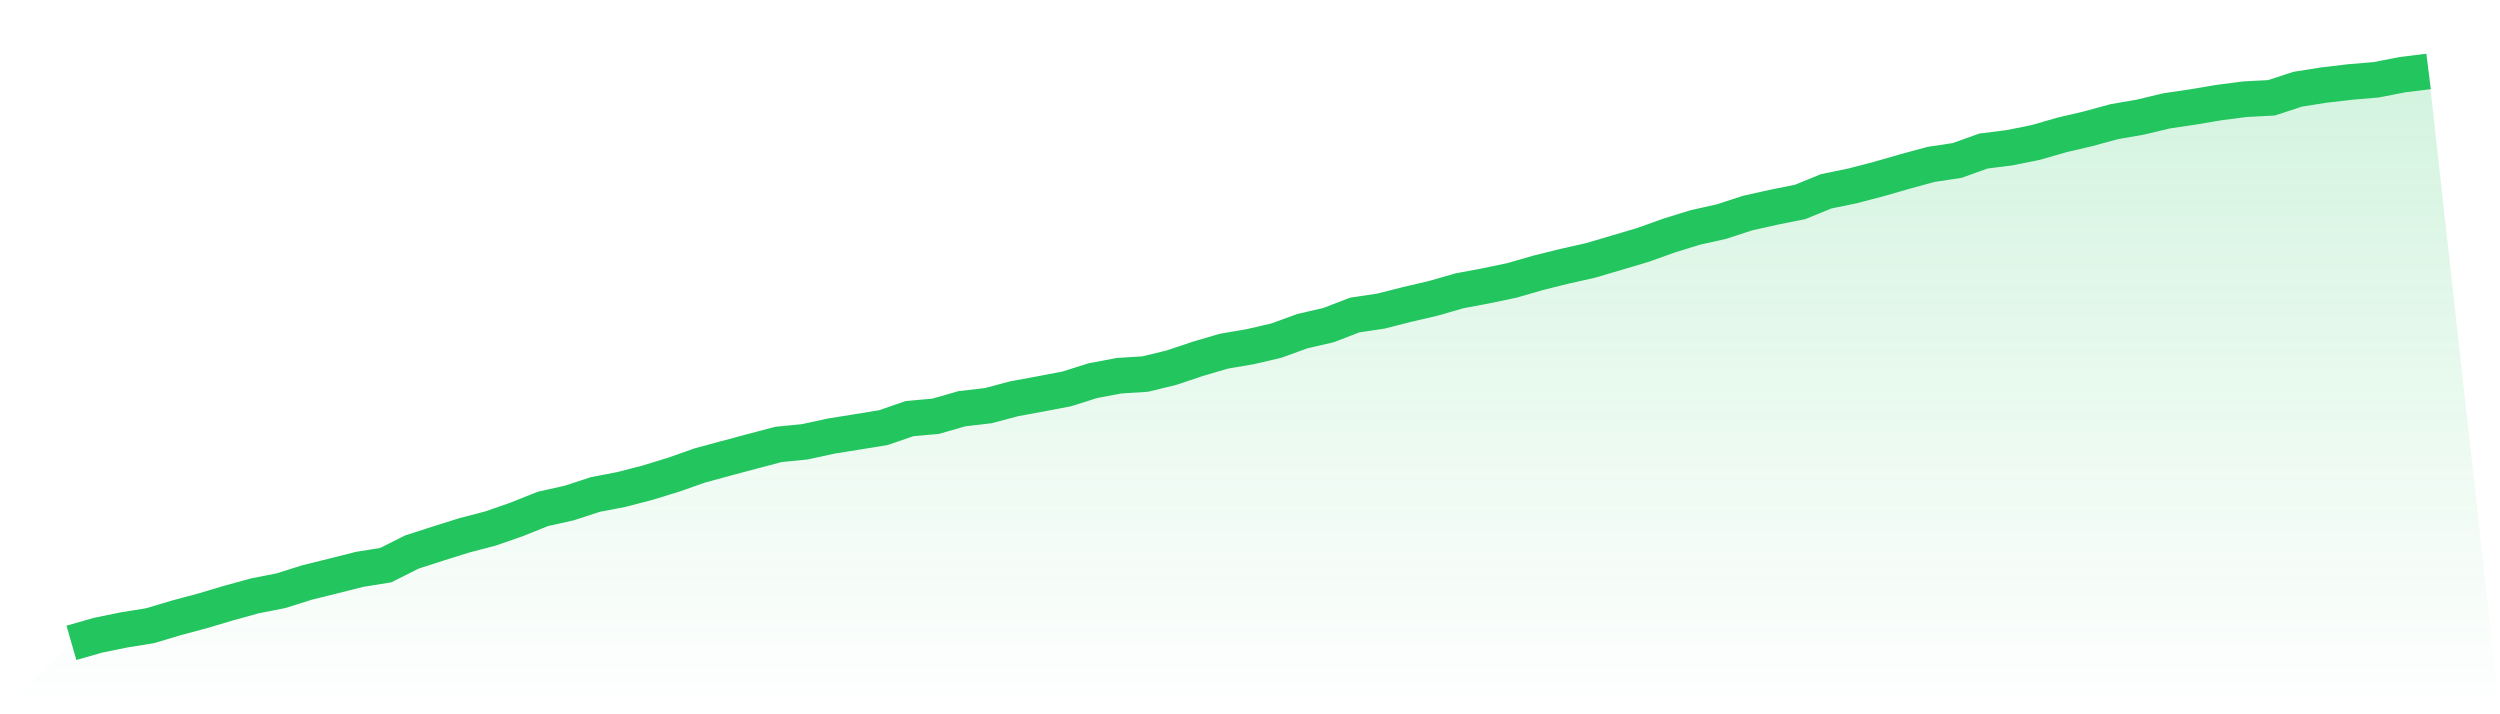 <svg viewBox="0 0 140 40" xmlns="http://www.w3.org/2000/svg">
<defs>
<linearGradient id="gradient" x1="0" x2="0" y1="0" y2="1">
<stop offset="0%" stop-color="#22c55e" stop-opacity="0.2"/>
<stop offset="100%" stop-color="#22c55e" stop-opacity="0"/>
</linearGradient>
</defs>
<path d="M4,36 L4,36 L5.467,35.578 L6.933,35.277 L8.4,35.041 L9.867,34.602 L11.333,34.21 L12.8,33.773 L14.267,33.369 L15.733,33.08 L17.2,32.618 L18.667,32.255 L20.133,31.885 L21.6,31.648 L23.067,30.912 L24.533,30.44 L26,29.979 L27.467,29.597 L28.933,29.087 L30.4,28.498 L31.867,28.172 L33.333,27.693 L34.8,27.41 L36.267,27.03 L37.733,26.579 L39.2,26.063 L40.667,25.665 L42.133,25.273 L43.6,24.887 L45.067,24.741 L46.533,24.422 L48,24.187 L49.467,23.948 L50.933,23.442 L52.4,23.311 L53.867,22.888 L55.333,22.718 L56.8,22.329 L58.267,22.059 L59.733,21.78 L61.2,21.316 L62.667,21.04 L64.133,20.947 L65.6,20.59 L67.067,20.098 L68.533,19.667 L70,19.417 L71.467,19.076 L72.933,18.544 L74.4,18.205 L75.867,17.64 L77.333,17.421 L78.8,17.049 L80.267,16.706 L81.733,16.284 L83.2,16.01 L84.667,15.703 L86.133,15.279 L87.6,14.915 L89.067,14.584 L90.533,14.153 L92,13.717 L93.467,13.191 L94.933,12.738 L96.4,12.41 L97.867,11.932 L99.333,11.604 L100.8,11.311 L102.267,10.714 L103.733,10.411 L105.2,10.029 L106.667,9.607 L108.133,9.207 L109.6,8.986 L111.067,8.459 L112.533,8.274 L114,7.978 L115.467,7.555 L116.933,7.212 L118.4,6.813 L119.867,6.558 L121.333,6.207 L122.8,5.99 L124.267,5.743 L125.733,5.554 L127.2,5.478 L128.667,4.997 L130.133,4.764 L131.6,4.592 L133.067,4.468 L134.533,4.182 L136,4 L140,40 L0,40 z" fill="url(#gradient)"/>
<path d="M4,36 L4,36 L5.467,35.578 L6.933,35.277 L8.4,35.041 L9.867,34.602 L11.333,34.21 L12.8,33.773 L14.267,33.369 L15.733,33.08 L17.2,32.618 L18.667,32.255 L20.133,31.885 L21.6,31.648 L23.067,30.912 L24.533,30.44 L26,29.979 L27.467,29.597 L28.933,29.087 L30.4,28.498 L31.867,28.172 L33.333,27.693 L34.8,27.41 L36.267,27.03 L37.733,26.579 L39.2,26.063 L40.667,25.665 L42.133,25.273 L43.6,24.887 L45.067,24.741 L46.533,24.422 L48,24.187 L49.467,23.948 L50.933,23.442 L52.4,23.311 L53.867,22.888 L55.333,22.718 L56.8,22.329 L58.267,22.059 L59.733,21.78 L61.2,21.316 L62.667,21.04 L64.133,20.947 L65.6,20.59 L67.067,20.098 L68.533,19.667 L70,19.417 L71.467,19.076 L72.933,18.544 L74.4,18.205 L75.867,17.64 L77.333,17.421 L78.8,17.049 L80.267,16.706 L81.733,16.284 L83.2,16.01 L84.667,15.703 L86.133,15.279 L87.6,14.915 L89.067,14.584 L90.533,14.153 L92,13.717 L93.467,13.191 L94.933,12.738 L96.4,12.41 L97.867,11.932 L99.333,11.604 L100.8,11.311 L102.267,10.714 L103.733,10.411 L105.2,10.029 L106.667,9.607 L108.133,9.207 L109.6,8.986 L111.067,8.459 L112.533,8.274 L114,7.978 L115.467,7.555 L116.933,7.212 L118.4,6.813 L119.867,6.558 L121.333,6.207 L122.8,5.99 L124.267,5.743 L125.733,5.554 L127.2,5.478 L128.667,4.997 L130.133,4.764 L131.6,4.592 L133.067,4.468 L134.533,4.182 L136,4" fill="none" stroke="#22c55e" stroke-width="2"/>
</svg>